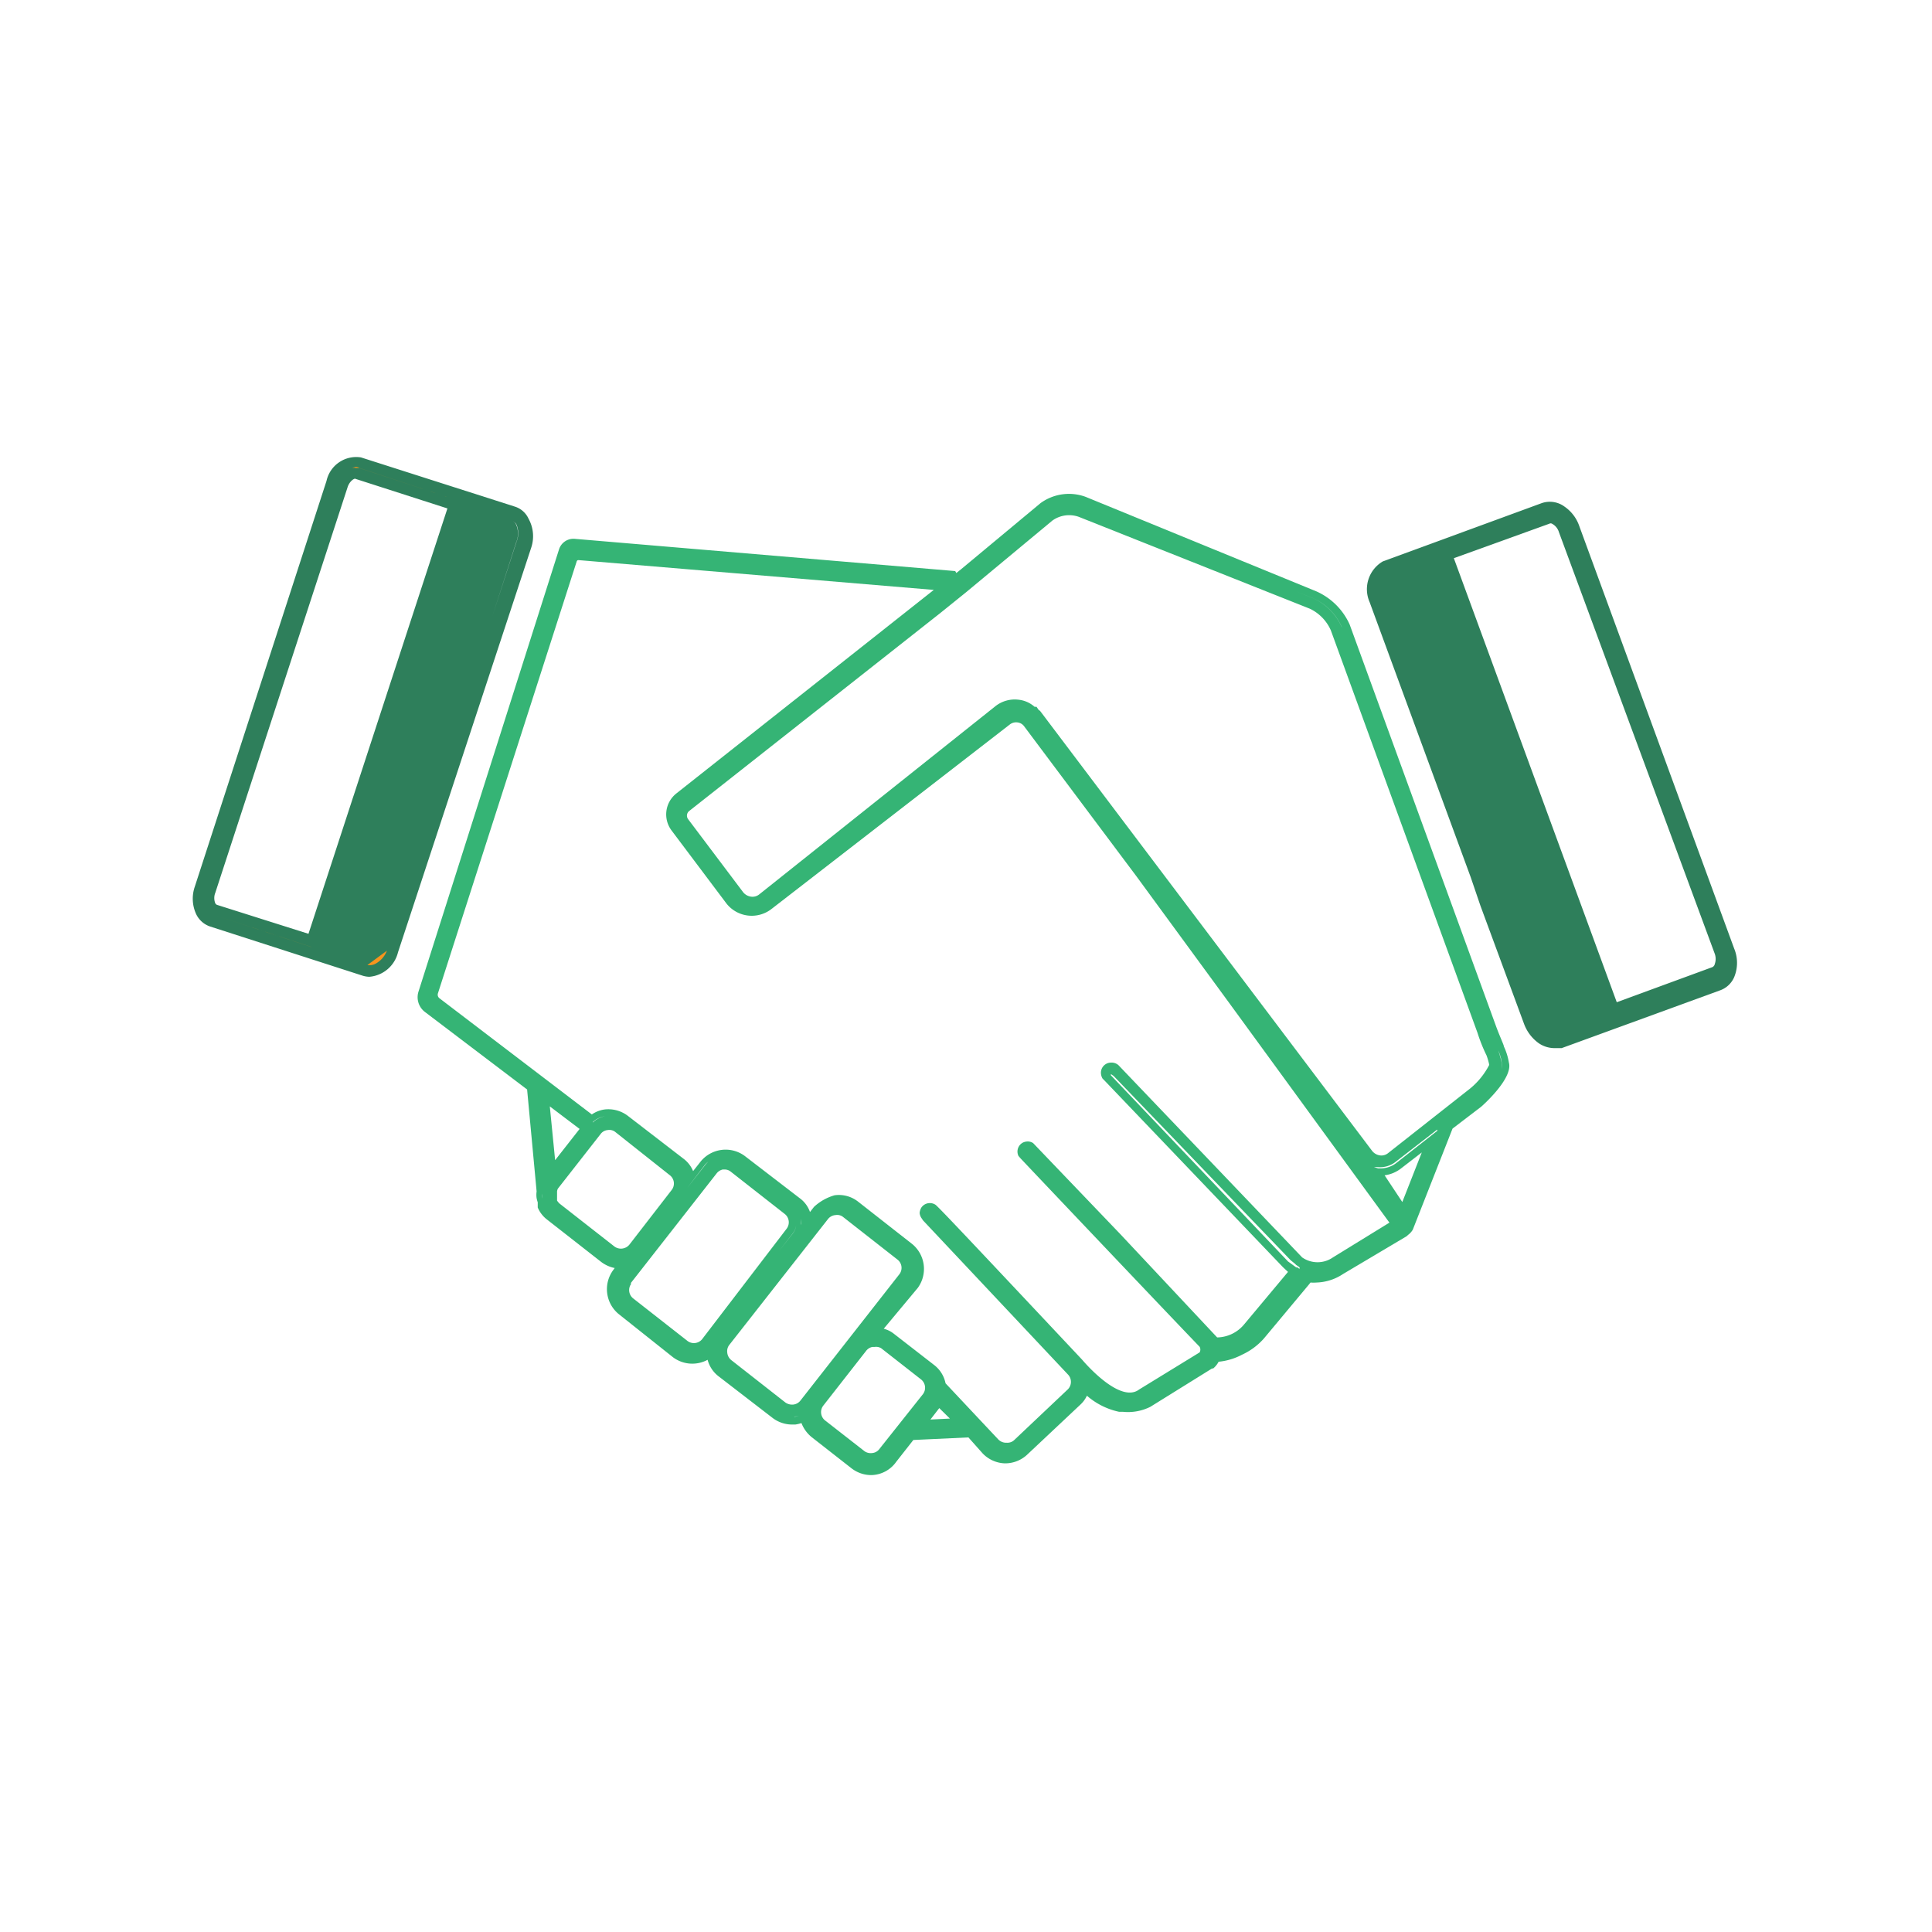 <svg id="Layer_1" data-name="Layer 1" xmlns="http://www.w3.org/2000/svg" viewBox="0 0 120 120"><defs><style>.cls-1{fill:#2e7f5b}</style></defs><path class="cls-1" d="m107.71 58.91-9.62-26.24a2.42 2.42 0 0 0-.91-1.2 1.54 1.54 0 0 0-1.42-.22l-9.87 3.62a2 2 0 0 0-.82 2.53l6.28 17.09.6 1.76 2.71 7.34a2.57 2.57 0 0 0 .92 1.21 1.74 1.74 0 0 0 .93.3H97l9.87-3.6a1.5 1.5 0 0 0 .84-.8 2.32 2.32 0 0 0 0-1.79ZM96.23 32.53a.17.17 0 0 1 .17 0 .88.88 0 0 1 .43.53l9.68 26.19a.94.94 0 0 1 0 .62.28.28 0 0 1-.15.2l-5.94 2.18L90.3 34.67Z"/><path d="M23 60.33a1.82 1.82 0 0 1-.33 0l-9.47-3.11a1.19 1.19 0 0 1-.74-.8 2.05 2.05 0 0 1 0-1.25L20.61 30a1.57 1.57 0 0 1 1.79-1.24l9.49 3.06a1.07 1.07 0 0 1 .65.58 2 2 0 0 1 .07 1.47L24.44 59A1.72 1.72 0 0 1 23 60.33Zm-3.24-1.45 2.74.89 1.68-1.22 8.06-24.84a1.5 1.5 0 0 0 0-1.14.68.68 0 0 0-.4-.36l-3.07-1ZM22 29.41a1 1 0 0 0-.79.75l-8.14 25.21a1.37 1.37 0 0 0 0 .75.61.61 0 0 0 .34.38l6 1.94 8.79-27.08-6-1.94Z" style="fill:#f7941d;stroke:#231f20;stroke-miterlimit:10;stroke-width:.25px"/><path class="cls-1" d="M32.83 32.22a1.39 1.39 0 0 0-.84-.75l-9.57-3.06a1.89 1.89 0 0 0-2.14 1.46l-8.18 25.2a2.28 2.28 0 0 0 .09 1.72 1.48 1.48 0 0 0 .84.75l9.49 3.06a1.54 1.54 0 0 0 .42.07 2 2 0 0 0 1.78-1.52L33 34a2.24 2.24 0 0 0-.17-1.78Zm-.77 1.47a1.4 1.4 0 0 0 0-1.1.53.53 0 0 0-.22-.27.55.55 0 0 1 .24.26 1.44 1.44 0 0 1 0 1.08l-1.5 4.62Zm-9.73-4.62 6.07 2-6.08-2h-.2a.71.71 0 0 0-.29 0l.26-.07a.48.48 0 0 1 .24.07Zm-.26.67 5.72 1.84L19.16 58l-5.69-1.8a.24.24 0 0 1-.1-.1.88.88 0 0 1 0-.64l8.22-25.2c.11-.34.36-.53.48-.53Zm-2.73 29.08-6.06-2 6.07 2Zm4.69.23a1.54 1.54 0 0 1-.69.8.78.78 0 0 1-.52.09Z"/><path d="M93.41 65c0-.09-.22-.54-.47-1.21l-9.11-25a4.08 4.08 0 0 0-2.07-2.06l-14.33-5.87a3 3 0 0 0-2.8.39l-4.94 4.11-.29.23-.07-.12-23.61-2a.94.94 0 0 0-1 .66L26 61.57a1.15 1.15 0 0 0 .4 1.29l6.34 4.81.59 6.33a1.48 1.48 0 0 0 0 .42 2.5 2.5 0 0 0 .07.26V75a1.83 1.83 0 0 0 .54.72l3.4 2.66a2.06 2.06 0 0 0 .84.38l-.08.11a2 2 0 0 0 .33 2.75l3.37 2.68a2 2 0 0 0 2.15.16 1.91 1.91 0 0 0 .65 1l3.4 2.62a2 2 0 0 0 1.17.4h.23a2.34 2.34 0 0 0 .38-.09 2.1 2.1 0 0 0 .63.87l2.48 1.94a2 2 0 0 0 1.19.42h.06a1.94 1.94 0 0 0 1.53-.83l1.06-1.35 3.42-.16.89 1a2 2 0 0 0 1.34.61 2 2 0 0 0 1.4-.52l3.35-3.15a1.78 1.78 0 0 0 .38-.53 4.46 4.46 0 0 0 2 1h.24a3.1 3.1 0 0 0 1.7-.31L75.28 85h.07a1.37 1.37 0 0 0 .34-.42 3.93 3.93 0 0 0 1.46-.44 4.07 4.07 0 0 0 1.35-1l2.77-3.32.13-.16a2.35 2.35 0 0 0 .37 0 3.13 3.13 0 0 0 1.65-.53l3.94-2.34.1-.09a1.1 1.1 0 0 0 .29-.32l2.47-6.28L92 68.74S94 67 93.72 66a3.75 3.75 0 0 0-.31-1ZM49.33 88l.3-.07-.29.08Zm-5-3.77a1.85 1.85 0 0 1 0-.47 1.51 1.51 0 0 0 0 .52Zm-10.64-9.85v.06a1.4 1.4 0 0 1 0-.29ZM93 65.12a2.78 2.78 0 0 1 .28.9.62.62 0 0 1 0 .38.69.69 0 0 0 0-.35 6.06 6.06 0 0 0-.24-.86c0-.08-.24-.6-.5-1.28L83.36 39a3.55 3.55 0 0 0-1.77-1.83l-1.09-.44 1.07.43a3.51 3.51 0 0 1 1.76 1.76l9.11 25Zm-57 5-1.52 1.94-.33-3.34Zm.61-.06L35 72Zm51.7 1.52-1.21 3.08L86 73a2.11 2.11 0 0 0 1-.41Zm-1.59.66a1.59 1.59 0 0 1-.92.33h-.2l-.26-.08h.19a1.59 1.59 0 0 0 1.16-.33l2.58-2v.08ZM69 66a.63.63 0 0 0-.62.64.74.74 0 0 0 .1.35l.12.12 11.09 11.6.31.29-2.7 3.23a2.23 2.23 0 0 1-1.7.84l-6-6.4L64.17 71a.59.59 0 0 0-.34-.1.71.71 0 0 0-.28.06.63.63 0 0 0-.29.84l.13.15c.09.1 9.23 9.74 11.12 11.7a.36.36 0 0 1 0 .35l-3.75 2.3c-1.12.86-3.15-1.38-3.55-1.85-7.44-7.92-8.74-9.29-9.09-9.61a.64.64 0 0 0-.89.16.8.8 0 0 0-.11.34.71.71 0 0 0 .09.28l.12.18 9 9.57a.66.66 0 0 1 0 .92L63 89.44a.61.61 0 0 1-.47.17.68.68 0 0 1-.53-.21l-3.27-3.48a1.91 1.91 0 0 0-.7-1.13l-2.5-1.94a1.68 1.68 0 0 0-.64-.32L57 80a2 2 0 0 0-.34-2.73l-3.37-2.64a1.93 1.93 0 0 0-1.45-.39 3.14 3.14 0 0 0-1.28.72l-.25.32a1.79 1.79 0 0 0-.6-.83l-3.45-2.65a2 2 0 0 0-2.73.33l-.48.61a1.83 1.83 0 0 0-.57-.75L39 69.31a2 2 0 0 0-1.44-.4 1.83 1.83 0 0 0-.8.31L27.29 62a.28.28 0 0 1-.09-.3l8.62-26.83a.11.11 0 0 1 .12-.08L58 36.64 42 49.29a1.66 1.66 0 0 0-.29 2.29l3.42 4.55a2 2 0 0 0 2.8.32L62.72 45a.63.63 0 0 1 .47-.13.59.59 0 0 1 .42.24l7 9.35 5.69 7.77 10 13.71-3.51 2.16a1.67 1.67 0 0 1-1.91 0L69.47 66.16A.65.65 0 0 0 69 66ZM39.16 79.72l5.36-6.85a.67.67 0 0 1 .37-.23H45a.59.59 0 0 1 .37.12l3.37 2.64a.66.66 0 0 1 .11.93l-5.24 6.85a.66.66 0 0 1-.92.1l-3.37-2.64a.66.66 0 0 1-.1-.92Zm-4.51-5.89 2.66-3.4a.61.61 0 0 1 .44-.24.59.59 0 0 1 .48.13L41.61 73a.65.65 0 0 1 .11.91l-2.63 3.4a.68.68 0 0 1-.93.11l-3.4-2.66a1 1 0 0 1-.16-.19V74a.53.53 0 0 1 .05-.17Zm9.15-1.5a1.12 1.12 0 0 1 .2-.18 1.34 1.34 0 0 0-.2.21l-1.11 1.42Zm.94-.53a1.45 1.45 0 0 0-.73.34 1.45 1.45 0 0 1 .73-.34Zm5 3.83a1.19 1.19 0 0 1 0 .46V76a1.41 1.41 0 0 0 0-.41ZM45.17 84a.63.63 0 0 1 .14-.48l6.14-7.83a.67.67 0 0 1 .45-.22.59.59 0 0 1 .48.13l3.37 2.64a.65.65 0 0 1 .1.92L49.71 87a.65.65 0 0 1-.44.24.72.72 0 0 1-.49-.13l-3.37-2.64a.68.68 0 0 1-.24-.47ZM67 32.1l14.36 5.71a2.69 2.69 0 0 1 1.3 1.34l9.11 25a10 10 0 0 0 .56 1.4 4 4 0 0 1 .17.59 4.64 4.64 0 0 1-1.2 1.48l-5.08 4a.66.66 0 0 1-.53.14.75.75 0 0 1-.46-.27L64.65 44.22a.44.44 0 0 0-.14-.13l-.13-.19h-.12a1.78 1.78 0 0 0-1-.44 1.94 1.94 0 0 0-1.43.4L47.16 55.55a.67.67 0 0 1-.53.14.76.76 0 0 1-.47-.27l-3.42-4.54a.37.37 0 0 1 .07-.51L58.4 38.08l1.6-1.29 5.37-4.46A1.79 1.79 0 0 1 67 32.1ZM36.81 69.7a1.43 1.43 0 0 1 .77-.37 1.46 1.46 0 0 0-.75.38Zm19.54 10.1.15-.19ZM53.7 90.14l-2.46-1.92a.66.66 0 0 1-.1-.92l2.66-3.4a.65.65 0 0 1 .39-.24h.14a.62.62 0 0 1 .4.08l2.48 1.94a.66.66 0 0 1 .11.92l-2.7 3.4a.62.62 0 0 1-.44.25.68.68 0 0 1-.48-.11Zm15.17-23.52Zm-19.64 10a1.07 1.07 0 0 0 .22-.5 1.05 1.05 0 0 1-.21.5l-.85 1.08ZM59 88.11l-1.21.06.55-.71Zm21.71-9.34v.06a.3.3 0 0 0-.14-.11h-.06l-.51-.37-11-11.56v-.08l.17.12 11 11.45.26.21.08.08.12.08a.32.32 0 0 1 .11.12Z" style="fill:#35b475"/></svg>